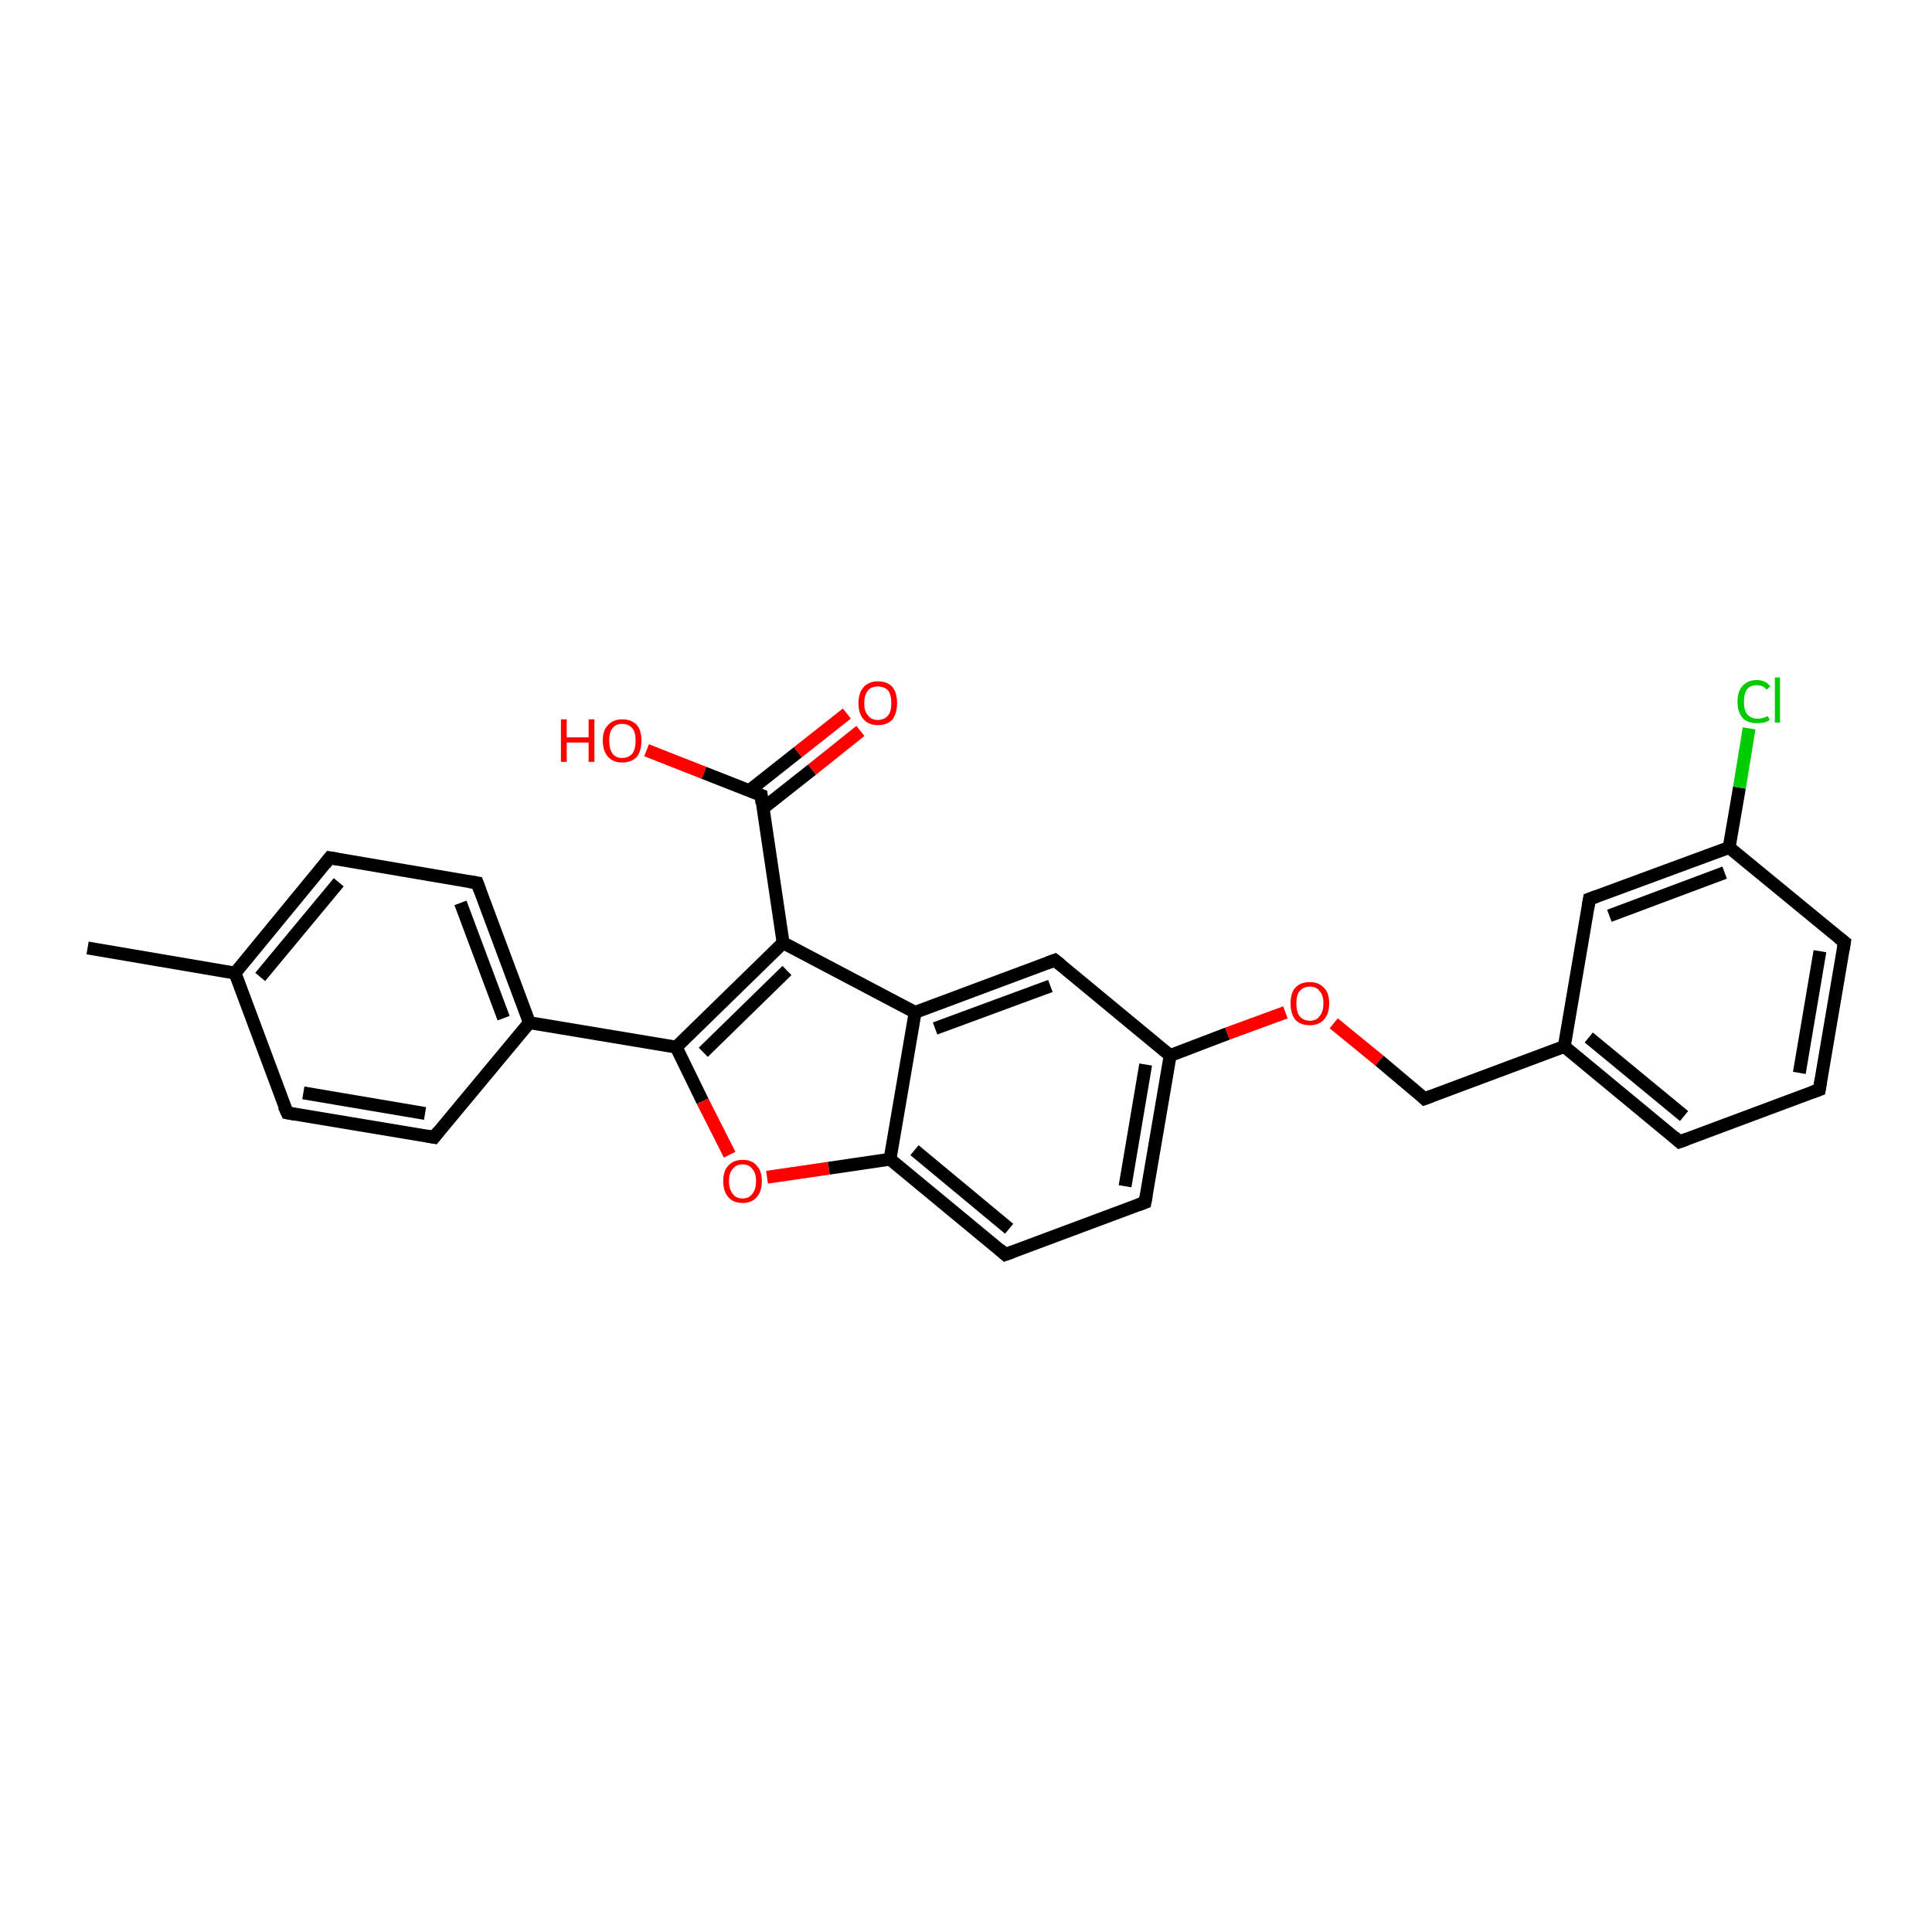 <?xml version='1.0' encoding='iso-8859-1'?>
<svg version='1.1' baseProfile='full'
              xmlns='http://www.w3.org/2000/svg'
                      xmlns:rdkit='http://www.rdkit.org/xml'
                      xmlns:xlink='http://www.w3.org/1999/xlink'
                  xml:space='preserve'
width='300px' height='300px' viewBox='0 0 300 300'>
<!-- END OF HEADER -->
<rect style='opacity:1.0;fill:#FFFFFF;stroke:none' width='300.0' height='300.0' x='0.0' y='0.0'> </rect>
<path class='bond-0 atom-0 atom-1' d='M 13.6,147.2 L 36.5,151.1' style='fill:none;fill-rule:evenodd;stroke:#000000;stroke-width:2.0px;stroke-linecap:butt;stroke-linejoin:miter;stroke-opacity:1' />
<path class='bond-1 atom-1 atom-2' d='M 36.5,151.1 L 51.2,133.2' style='fill:none;fill-rule:evenodd;stroke:#000000;stroke-width:2.0px;stroke-linecap:butt;stroke-linejoin:miter;stroke-opacity:1' />
<path class='bond-1 atom-1 atom-2' d='M 40.4,151.7 L 52.6,137.0' style='fill:none;fill-rule:evenodd;stroke:#000000;stroke-width:2.0px;stroke-linecap:butt;stroke-linejoin:miter;stroke-opacity:1' />
<path class='bond-2 atom-2 atom-3' d='M 51.2,133.2 L 74.1,137.1' style='fill:none;fill-rule:evenodd;stroke:#000000;stroke-width:2.0px;stroke-linecap:butt;stroke-linejoin:miter;stroke-opacity:1' />
<path class='bond-3 atom-3 atom-4' d='M 74.1,137.1 L 82.2,158.8' style='fill:none;fill-rule:evenodd;stroke:#000000;stroke-width:2.0px;stroke-linecap:butt;stroke-linejoin:miter;stroke-opacity:1' />
<path class='bond-3 atom-3 atom-4' d='M 71.5,140.2 L 78.2,158.1' style='fill:none;fill-rule:evenodd;stroke:#000000;stroke-width:2.0px;stroke-linecap:butt;stroke-linejoin:miter;stroke-opacity:1' />
<path class='bond-4 atom-4 atom-5' d='M 82.2,158.8 L 67.4,176.6' style='fill:none;fill-rule:evenodd;stroke:#000000;stroke-width:2.0px;stroke-linecap:butt;stroke-linejoin:miter;stroke-opacity:1' />
<path class='bond-5 atom-5 atom-6' d='M 67.4,176.6 L 44.6,172.8' style='fill:none;fill-rule:evenodd;stroke:#000000;stroke-width:2.0px;stroke-linecap:butt;stroke-linejoin:miter;stroke-opacity:1' />
<path class='bond-5 atom-5 atom-6' d='M 66.0,172.9 L 47.1,169.7' style='fill:none;fill-rule:evenodd;stroke:#000000;stroke-width:2.0px;stroke-linecap:butt;stroke-linejoin:miter;stroke-opacity:1' />
<path class='bond-6 atom-4 atom-7' d='M 82.2,158.8 L 105.0,162.6' style='fill:none;fill-rule:evenodd;stroke:#000000;stroke-width:2.0px;stroke-linecap:butt;stroke-linejoin:miter;stroke-opacity:1' />
<path class='bond-7 atom-7 atom-8' d='M 105.0,162.6 L 109.1,171.0' style='fill:none;fill-rule:evenodd;stroke:#000000;stroke-width:2.0px;stroke-linecap:butt;stroke-linejoin:miter;stroke-opacity:1' />
<path class='bond-7 atom-7 atom-8' d='M 109.1,171.0 L 113.3,179.3' style='fill:none;fill-rule:evenodd;stroke:#FF0000;stroke-width:2.0px;stroke-linecap:butt;stroke-linejoin:miter;stroke-opacity:1' />
<path class='bond-8 atom-8 atom-9' d='M 119.1,182.8 L 128.7,181.4' style='fill:none;fill-rule:evenodd;stroke:#FF0000;stroke-width:2.0px;stroke-linecap:butt;stroke-linejoin:miter;stroke-opacity:1' />
<path class='bond-8 atom-8 atom-9' d='M 128.7,181.4 L 138.2,180.0' style='fill:none;fill-rule:evenodd;stroke:#000000;stroke-width:2.0px;stroke-linecap:butt;stroke-linejoin:miter;stroke-opacity:1' />
<path class='bond-9 atom-9 atom-10' d='M 138.2,180.0 L 156.1,194.8' style='fill:none;fill-rule:evenodd;stroke:#000000;stroke-width:2.0px;stroke-linecap:butt;stroke-linejoin:miter;stroke-opacity:1' />
<path class='bond-9 atom-9 atom-10' d='M 142.0,178.6 L 156.7,190.8' style='fill:none;fill-rule:evenodd;stroke:#000000;stroke-width:2.0px;stroke-linecap:butt;stroke-linejoin:miter;stroke-opacity:1' />
<path class='bond-10 atom-10 atom-11' d='M 156.1,194.8 L 177.8,186.7' style='fill:none;fill-rule:evenodd;stroke:#000000;stroke-width:2.0px;stroke-linecap:butt;stroke-linejoin:miter;stroke-opacity:1' />
<path class='bond-11 atom-11 atom-12' d='M 177.8,186.7 L 181.7,163.9' style='fill:none;fill-rule:evenodd;stroke:#000000;stroke-width:2.0px;stroke-linecap:butt;stroke-linejoin:miter;stroke-opacity:1' />
<path class='bond-11 atom-11 atom-12' d='M 174.7,184.2 L 177.9,165.3' style='fill:none;fill-rule:evenodd;stroke:#000000;stroke-width:2.0px;stroke-linecap:butt;stroke-linejoin:miter;stroke-opacity:1' />
<path class='bond-12 atom-12 atom-13' d='M 181.7,163.9 L 190.6,160.5' style='fill:none;fill-rule:evenodd;stroke:#000000;stroke-width:2.0px;stroke-linecap:butt;stroke-linejoin:miter;stroke-opacity:1' />
<path class='bond-12 atom-12 atom-13' d='M 190.6,160.5 L 199.6,157.2' style='fill:none;fill-rule:evenodd;stroke:#FF0000;stroke-width:2.0px;stroke-linecap:butt;stroke-linejoin:miter;stroke-opacity:1' />
<path class='bond-13 atom-13 atom-14' d='M 207.1,158.9 L 214.2,164.7' style='fill:none;fill-rule:evenodd;stroke:#FF0000;stroke-width:2.0px;stroke-linecap:butt;stroke-linejoin:miter;stroke-opacity:1' />
<path class='bond-13 atom-13 atom-14' d='M 214.2,164.7 L 221.2,170.6' style='fill:none;fill-rule:evenodd;stroke:#000000;stroke-width:2.0px;stroke-linecap:butt;stroke-linejoin:miter;stroke-opacity:1' />
<path class='bond-14 atom-14 atom-15' d='M 221.2,170.6 L 242.9,162.5' style='fill:none;fill-rule:evenodd;stroke:#000000;stroke-width:2.0px;stroke-linecap:butt;stroke-linejoin:miter;stroke-opacity:1' />
<path class='bond-15 atom-15 atom-16' d='M 242.9,162.5 L 260.8,177.3' style='fill:none;fill-rule:evenodd;stroke:#000000;stroke-width:2.0px;stroke-linecap:butt;stroke-linejoin:miter;stroke-opacity:1' />
<path class='bond-15 atom-15 atom-16' d='M 246.7,161.1 L 261.5,173.3' style='fill:none;fill-rule:evenodd;stroke:#000000;stroke-width:2.0px;stroke-linecap:butt;stroke-linejoin:miter;stroke-opacity:1' />
<path class='bond-16 atom-16 atom-17' d='M 260.8,177.3 L 282.5,169.2' style='fill:none;fill-rule:evenodd;stroke:#000000;stroke-width:2.0px;stroke-linecap:butt;stroke-linejoin:miter;stroke-opacity:1' />
<path class='bond-17 atom-17 atom-18' d='M 282.5,169.2 L 286.4,146.3' style='fill:none;fill-rule:evenodd;stroke:#000000;stroke-width:2.0px;stroke-linecap:butt;stroke-linejoin:miter;stroke-opacity:1' />
<path class='bond-17 atom-17 atom-18' d='M 279.4,166.6 L 282.6,147.7' style='fill:none;fill-rule:evenodd;stroke:#000000;stroke-width:2.0px;stroke-linecap:butt;stroke-linejoin:miter;stroke-opacity:1' />
<path class='bond-18 atom-18 atom-19' d='M 286.4,146.3 L 268.5,131.6' style='fill:none;fill-rule:evenodd;stroke:#000000;stroke-width:2.0px;stroke-linecap:butt;stroke-linejoin:miter;stroke-opacity:1' />
<path class='bond-19 atom-19 atom-20' d='M 268.5,131.6 L 270.1,122.3' style='fill:none;fill-rule:evenodd;stroke:#000000;stroke-width:2.0px;stroke-linecap:butt;stroke-linejoin:miter;stroke-opacity:1' />
<path class='bond-19 atom-19 atom-20' d='M 270.1,122.3 L 271.6,113.1' style='fill:none;fill-rule:evenodd;stroke:#00CC00;stroke-width:2.0px;stroke-linecap:butt;stroke-linejoin:miter;stroke-opacity:1' />
<path class='bond-20 atom-19 atom-21' d='M 268.5,131.6 L 246.8,139.6' style='fill:none;fill-rule:evenodd;stroke:#000000;stroke-width:2.0px;stroke-linecap:butt;stroke-linejoin:miter;stroke-opacity:1' />
<path class='bond-20 atom-19 atom-21' d='M 267.8,135.5 L 249.9,142.2' style='fill:none;fill-rule:evenodd;stroke:#000000;stroke-width:2.0px;stroke-linecap:butt;stroke-linejoin:miter;stroke-opacity:1' />
<path class='bond-21 atom-12 atom-22' d='M 181.7,163.9 L 163.8,149.1' style='fill:none;fill-rule:evenodd;stroke:#000000;stroke-width:2.0px;stroke-linecap:butt;stroke-linejoin:miter;stroke-opacity:1' />
<path class='bond-22 atom-22 atom-23' d='M 163.8,149.1 L 142.1,157.2' style='fill:none;fill-rule:evenodd;stroke:#000000;stroke-width:2.0px;stroke-linecap:butt;stroke-linejoin:miter;stroke-opacity:1' />
<path class='bond-22 atom-22 atom-23' d='M 163.1,153.1 L 145.2,159.7' style='fill:none;fill-rule:evenodd;stroke:#000000;stroke-width:2.0px;stroke-linecap:butt;stroke-linejoin:miter;stroke-opacity:1' />
<path class='bond-23 atom-23 atom-24' d='M 142.1,157.2 L 121.6,146.4' style='fill:none;fill-rule:evenodd;stroke:#000000;stroke-width:2.0px;stroke-linecap:butt;stroke-linejoin:miter;stroke-opacity:1' />
<path class='bond-24 atom-24 atom-25' d='M 121.6,146.4 L 118.2,123.5' style='fill:none;fill-rule:evenodd;stroke:#000000;stroke-width:2.0px;stroke-linecap:butt;stroke-linejoin:miter;stroke-opacity:1' />
<path class='bond-25 atom-25 atom-26' d='M 118.2,123.5 L 109.3,120.0' style='fill:none;fill-rule:evenodd;stroke:#000000;stroke-width:2.0px;stroke-linecap:butt;stroke-linejoin:miter;stroke-opacity:1' />
<path class='bond-25 atom-25 atom-26' d='M 109.3,120.0 L 100.4,116.5' style='fill:none;fill-rule:evenodd;stroke:#FF0000;stroke-width:2.0px;stroke-linecap:butt;stroke-linejoin:miter;stroke-opacity:1' />
<path class='bond-26 atom-25 atom-27' d='M 118.5,125.5 L 126.1,119.5' style='fill:none;fill-rule:evenodd;stroke:#000000;stroke-width:2.0px;stroke-linecap:butt;stroke-linejoin:miter;stroke-opacity:1' />
<path class='bond-26 atom-25 atom-27' d='M 126.1,119.5 L 133.6,113.5' style='fill:none;fill-rule:evenodd;stroke:#FF0000;stroke-width:2.0px;stroke-linecap:butt;stroke-linejoin:miter;stroke-opacity:1' />
<path class='bond-26 atom-25 atom-27' d='M 116.3,122.8 L 123.9,116.8' style='fill:none;fill-rule:evenodd;stroke:#000000;stroke-width:2.0px;stroke-linecap:butt;stroke-linejoin:miter;stroke-opacity:1' />
<path class='bond-26 atom-25 atom-27' d='M 123.9,116.8 L 131.5,110.8' style='fill:none;fill-rule:evenodd;stroke:#FF0000;stroke-width:2.0px;stroke-linecap:butt;stroke-linejoin:miter;stroke-opacity:1' />
<path class='bond-27 atom-6 atom-1' d='M 44.6,172.8 L 36.5,151.1' style='fill:none;fill-rule:evenodd;stroke:#000000;stroke-width:2.0px;stroke-linecap:butt;stroke-linejoin:miter;stroke-opacity:1' />
<path class='bond-28 atom-24 atom-7' d='M 121.6,146.4 L 105.0,162.6' style='fill:none;fill-rule:evenodd;stroke:#000000;stroke-width:2.0px;stroke-linecap:butt;stroke-linejoin:miter;stroke-opacity:1' />
<path class='bond-28 atom-24 atom-7' d='M 122.2,150.7 L 109.2,163.4' style='fill:none;fill-rule:evenodd;stroke:#000000;stroke-width:2.0px;stroke-linecap:butt;stroke-linejoin:miter;stroke-opacity:1' />
<path class='bond-29 atom-23 atom-9' d='M 142.1,157.2 L 138.2,180.0' style='fill:none;fill-rule:evenodd;stroke:#000000;stroke-width:2.0px;stroke-linecap:butt;stroke-linejoin:miter;stroke-opacity:1' />
<path class='bond-30 atom-21 atom-15' d='M 246.8,139.6 L 242.9,162.5' style='fill:none;fill-rule:evenodd;stroke:#000000;stroke-width:2.0px;stroke-linecap:butt;stroke-linejoin:miter;stroke-opacity:1' />
<path d='M 50.5,134.1 L 51.2,133.2 L 52.4,133.4' style='fill:none;stroke:#000000;stroke-width:2.0px;stroke-linecap:butt;stroke-linejoin:miter;stroke-opacity:1;' />
<path d='M 72.9,136.9 L 74.1,137.1 L 74.5,138.2' style='fill:none;stroke:#000000;stroke-width:2.0px;stroke-linecap:butt;stroke-linejoin:miter;stroke-opacity:1;' />
<path d='M 68.1,175.7 L 67.4,176.6 L 66.3,176.4' style='fill:none;stroke:#000000;stroke-width:2.0px;stroke-linecap:butt;stroke-linejoin:miter;stroke-opacity:1;' />
<path d='M 45.7,173.0 L 44.6,172.8 L 44.1,171.7' style='fill:none;stroke:#000000;stroke-width:2.0px;stroke-linecap:butt;stroke-linejoin:miter;stroke-opacity:1;' />
<path d='M 155.2,194.0 L 156.1,194.8 L 157.2,194.4' style='fill:none;stroke:#000000;stroke-width:2.0px;stroke-linecap:butt;stroke-linejoin:miter;stroke-opacity:1;' />
<path d='M 176.7,187.1 L 177.8,186.7 L 178.0,185.6' style='fill:none;stroke:#000000;stroke-width:2.0px;stroke-linecap:butt;stroke-linejoin:miter;stroke-opacity:1;' />
<path d='M 220.9,170.3 L 221.2,170.6 L 222.3,170.2' style='fill:none;stroke:#000000;stroke-width:2.0px;stroke-linecap:butt;stroke-linejoin:miter;stroke-opacity:1;' />
<path d='M 259.9,176.5 L 260.8,177.3 L 261.9,176.9' style='fill:none;stroke:#000000;stroke-width:2.0px;stroke-linecap:butt;stroke-linejoin:miter;stroke-opacity:1;' />
<path d='M 281.4,169.6 L 282.5,169.2 L 282.7,168.0' style='fill:none;stroke:#000000;stroke-width:2.0px;stroke-linecap:butt;stroke-linejoin:miter;stroke-opacity:1;' />
<path d='M 286.2,147.5 L 286.4,146.3 L 285.5,145.6' style='fill:none;stroke:#000000;stroke-width:2.0px;stroke-linecap:butt;stroke-linejoin:miter;stroke-opacity:1;' />
<path d='M 247.9,139.2 L 246.8,139.6 L 246.6,140.8' style='fill:none;stroke:#000000;stroke-width:2.0px;stroke-linecap:butt;stroke-linejoin:miter;stroke-opacity:1;' />
<path d='M 164.7,149.8 L 163.8,149.1 L 162.7,149.5' style='fill:none;stroke:#000000;stroke-width:2.0px;stroke-linecap:butt;stroke-linejoin:miter;stroke-opacity:1;' />
<path d='M 118.3,124.7 L 118.2,123.5 L 117.7,123.3' style='fill:none;stroke:#000000;stroke-width:2.0px;stroke-linecap:butt;stroke-linejoin:miter;stroke-opacity:1;' />
<path class='atom-8' d='M 112.3 183.4
Q 112.3 181.8, 113.1 181.0
Q 113.9 180.1, 115.3 180.1
Q 116.8 180.1, 117.5 181.0
Q 118.3 181.8, 118.3 183.4
Q 118.3 185.0, 117.5 185.9
Q 116.7 186.8, 115.3 186.8
Q 113.9 186.8, 113.1 185.9
Q 112.3 185.0, 112.3 183.4
M 115.3 186.1
Q 116.3 186.1, 116.8 185.4
Q 117.4 184.7, 117.4 183.4
Q 117.4 182.1, 116.8 181.5
Q 116.3 180.8, 115.3 180.8
Q 114.3 180.8, 113.8 181.5
Q 113.2 182.1, 113.2 183.4
Q 113.2 184.7, 113.8 185.4
Q 114.3 186.1, 115.3 186.1
' fill='#FF0000'/>
<path class='atom-13' d='M 200.4 155.8
Q 200.4 154.2, 201.1 153.4
Q 201.9 152.5, 203.4 152.5
Q 204.8 152.5, 205.6 153.4
Q 206.4 154.2, 206.4 155.8
Q 206.4 157.4, 205.6 158.3
Q 204.8 159.2, 203.4 159.2
Q 201.9 159.2, 201.1 158.3
Q 200.4 157.4, 200.4 155.8
M 203.4 158.5
Q 204.4 158.5, 204.9 157.8
Q 205.5 157.1, 205.5 155.8
Q 205.5 154.5, 204.9 153.9
Q 204.4 153.2, 203.4 153.2
Q 202.4 153.2, 201.8 153.9
Q 201.3 154.5, 201.3 155.8
Q 201.3 157.1, 201.8 157.8
Q 202.4 158.5, 203.4 158.5
' fill='#FF0000'/>
<path class='atom-20' d='M 269.8 109.0
Q 269.8 107.3, 270.6 106.5
Q 271.4 105.6, 272.8 105.6
Q 274.2 105.6, 274.9 106.6
L 274.3 107.1
Q 273.8 106.4, 272.8 106.4
Q 271.8 106.4, 271.3 107.0
Q 270.8 107.7, 270.8 109.0
Q 270.8 110.3, 271.3 110.9
Q 271.9 111.6, 272.9 111.6
Q 273.7 111.6, 274.5 111.2
L 274.8 111.8
Q 274.4 112.1, 273.9 112.2
Q 273.4 112.3, 272.8 112.3
Q 271.4 112.3, 270.6 111.5
Q 269.8 110.6, 269.8 109.0
' fill='#00CC00'/>
<path class='atom-20' d='M 275.6 105.2
L 276.4 105.2
L 276.4 112.2
L 275.6 112.2
L 275.6 105.2
' fill='#00CC00'/>
<path class='atom-26' d='M 87.1 111.7
L 88.0 111.7
L 88.0 114.5
L 91.4 114.5
L 91.4 111.7
L 92.3 111.7
L 92.3 118.3
L 91.4 118.3
L 91.4 115.3
L 88.0 115.3
L 88.0 118.3
L 87.1 118.3
L 87.1 111.7
' fill='#FF0000'/>
<path class='atom-26' d='M 93.6 115.0
Q 93.6 113.4, 94.4 112.6
Q 95.2 111.7, 96.6 111.7
Q 98.1 111.7, 98.9 112.6
Q 99.6 113.4, 99.6 115.0
Q 99.6 116.6, 98.9 117.5
Q 98.1 118.4, 96.6 118.4
Q 95.2 118.4, 94.4 117.5
Q 93.6 116.6, 93.6 115.0
M 96.6 117.7
Q 97.6 117.7, 98.2 117.0
Q 98.7 116.3, 98.7 115.0
Q 98.7 113.7, 98.2 113.1
Q 97.6 112.4, 96.6 112.4
Q 95.6 112.4, 95.1 113.1
Q 94.6 113.7, 94.6 115.0
Q 94.6 116.3, 95.1 117.0
Q 95.6 117.7, 96.6 117.7
' fill='#FF0000'/>
<path class='atom-27' d='M 133.3 109.2
Q 133.3 107.6, 134.1 106.7
Q 134.9 105.8, 136.3 105.8
Q 137.8 105.8, 138.6 106.7
Q 139.3 107.6, 139.3 109.2
Q 139.3 110.7, 138.6 111.7
Q 137.8 112.6, 136.3 112.6
Q 134.9 112.6, 134.1 111.7
Q 133.3 110.8, 133.3 109.2
M 136.3 111.8
Q 137.3 111.8, 137.9 111.1
Q 138.4 110.5, 138.4 109.2
Q 138.4 107.9, 137.9 107.2
Q 137.3 106.6, 136.3 106.6
Q 135.3 106.6, 134.8 107.2
Q 134.2 107.9, 134.2 109.2
Q 134.2 110.5, 134.8 111.1
Q 135.3 111.8, 136.3 111.8
' fill='#FF0000'/>
</svg>

